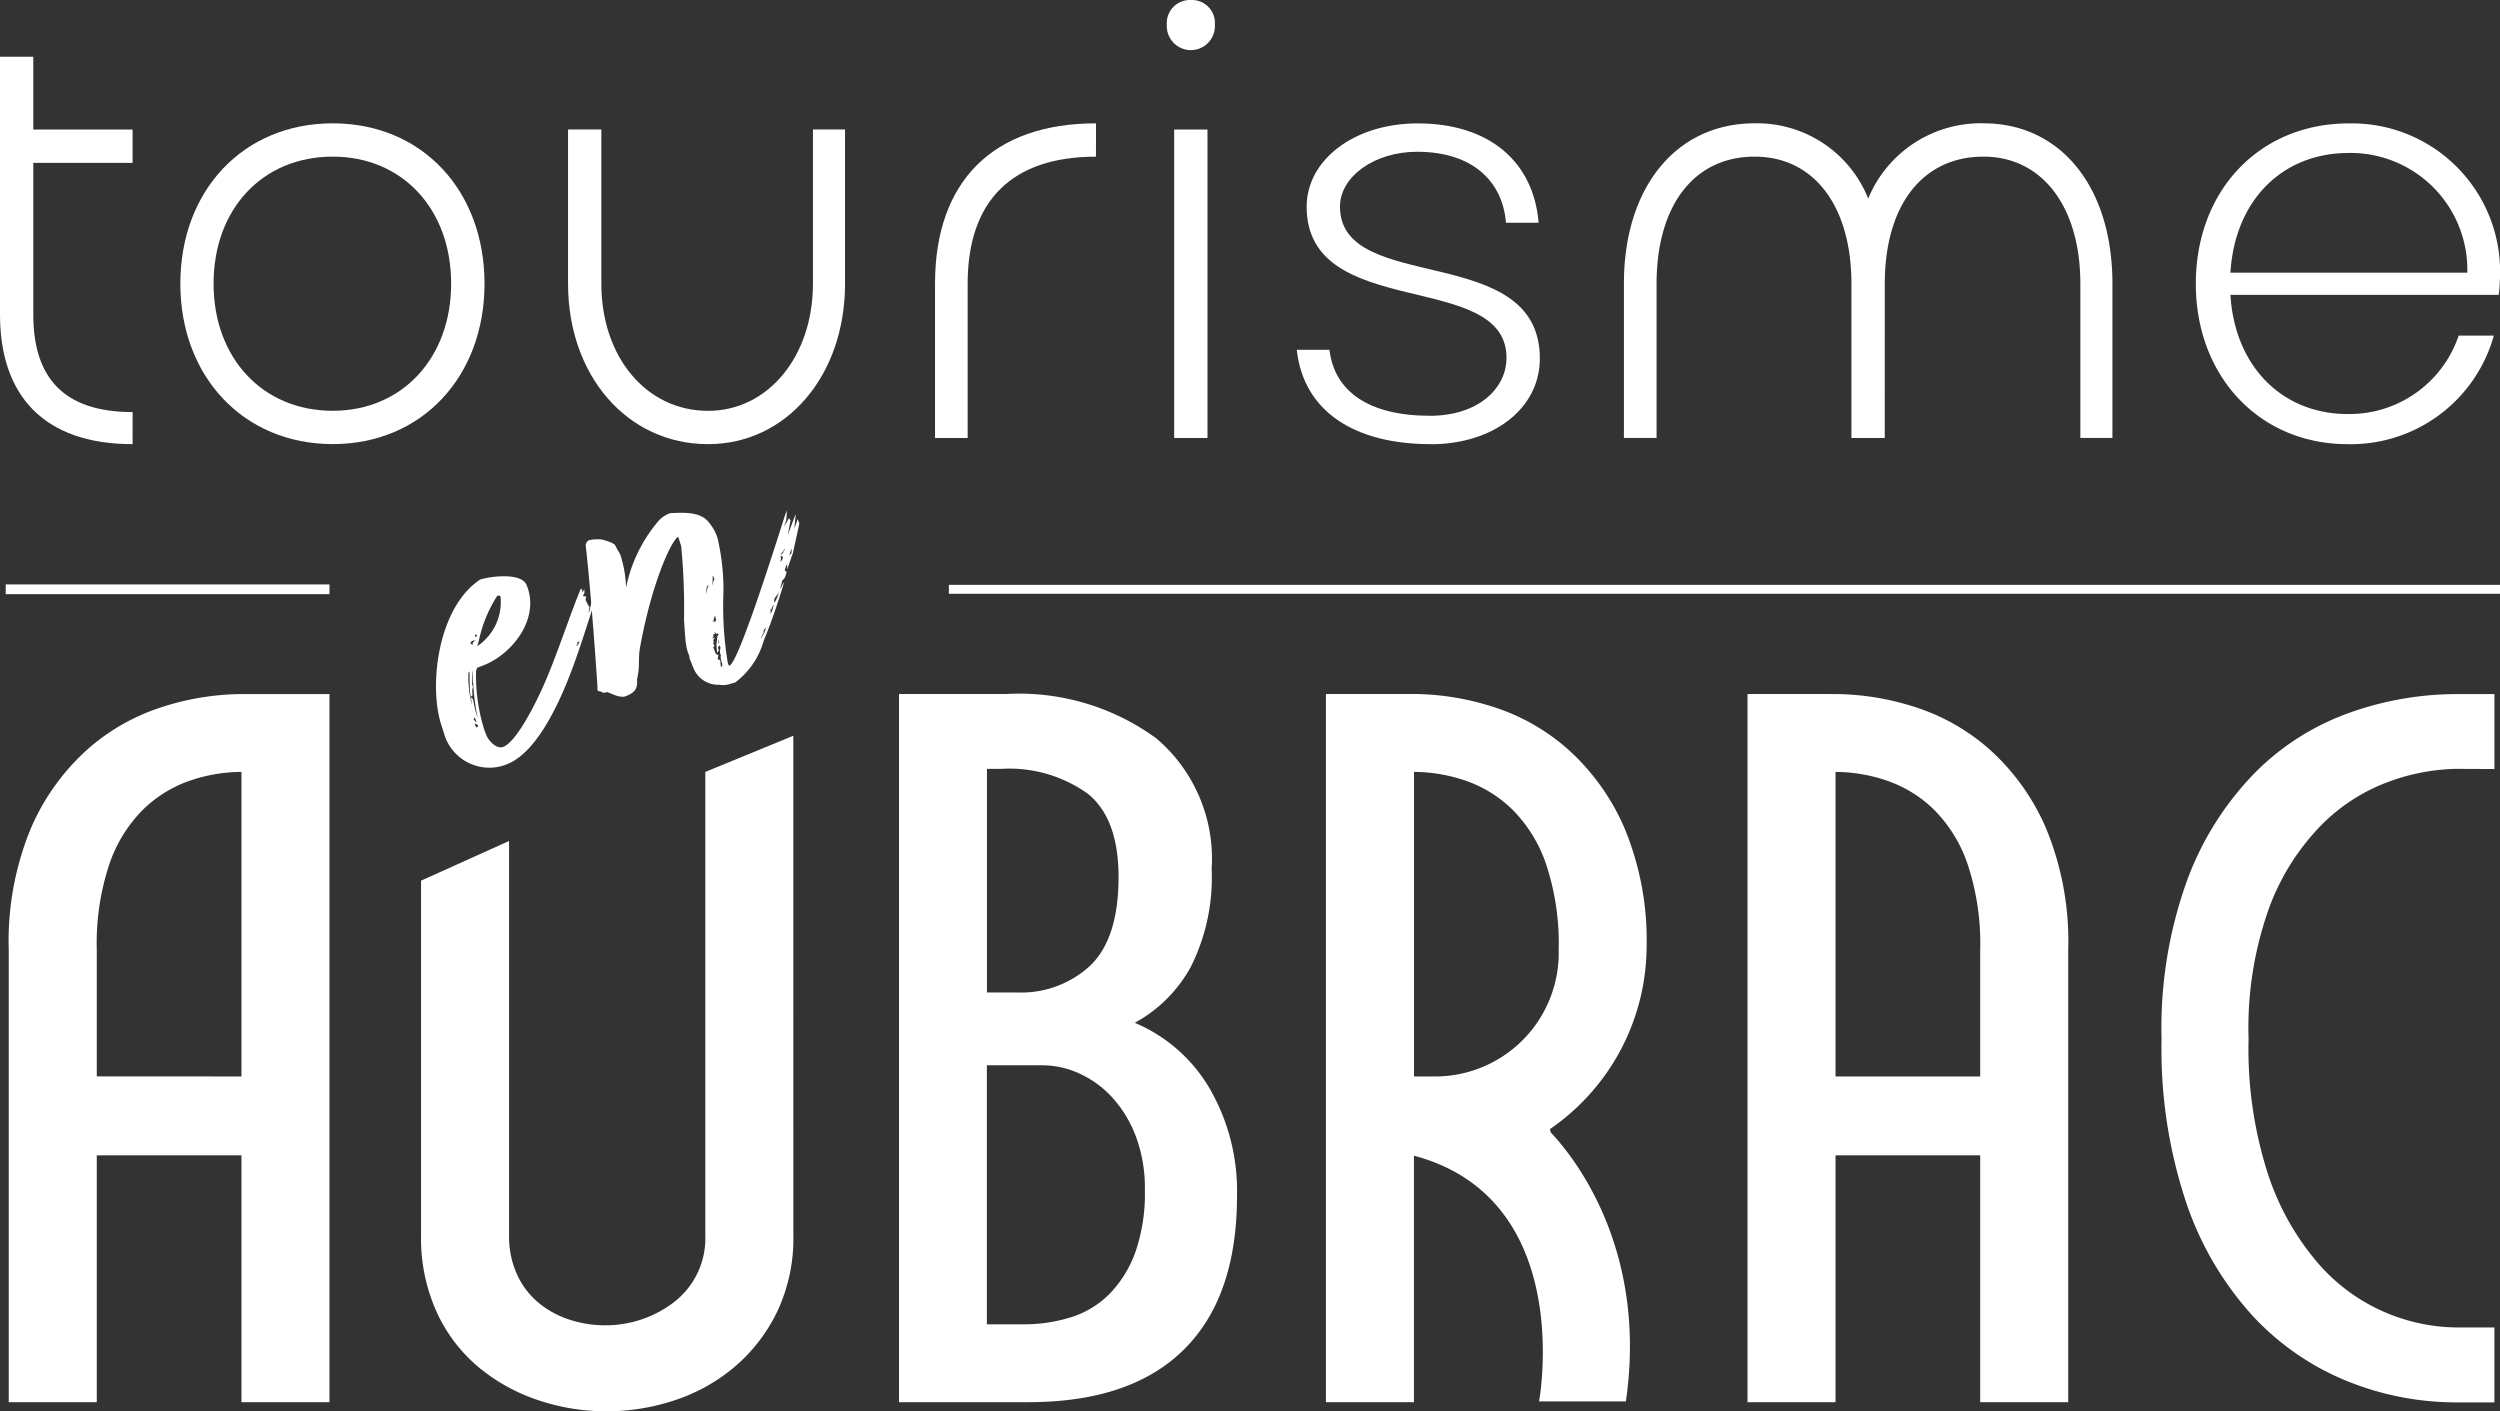 <svg xmlns="http://www.w3.org/2000/svg" width="130.098" height="73.444" viewBox="0 0 130.098 73.444">
  <rect x="0" y="0" width="130.098" height="73.444" fill="#333333" stroke="none"/>
  <g id="Groupe_14307" data-name="Groupe 14307" transform="translate(-59.5 -43.088)">
    <path id="Tracé_21943" data-name="Tracé 21943" d="M12.886,81.529V65.681a8.392,8.392,0,0,0-2.659.448,6.532,6.532,0,0,0-2.448,1.5,7.354,7.354,0,0,0-1.764,2.843,13.076,13.076,0,0,0-.658,4.475v6.581Zm4.581-19.9V98.483H12.886V85.636H5.357V98.483H.776V74.948A15.347,15.347,0,0,1,1.935,68.6,11.759,11.759,0,0,1,4.883,64.5a10.812,10.812,0,0,1,3.923-2.211,13.82,13.82,0,0,1,4.08-.659Z" transform="translate(59.179 17.576)" fill="#fff"/>
    <path id="Tracé_21944" data-name="Tracé 21944" d="M85.459,94.428a8.124,8.124,0,0,0,2.475-.368,4.876,4.876,0,0,0,2-1.211,6.046,6.046,0,0,0,1.343-2.159,9.263,9.263,0,0,0,.5-3.265,7.626,7.626,0,0,0-.474-2.791,6.3,6.3,0,0,0-1.237-2.026,5.292,5.292,0,0,0-1.711-1.238,4.637,4.637,0,0,0-1.9-.421h-2.9V94.428Zm-1.9-28.905V77.158H85.09a5.286,5.286,0,0,0,3.87-1.421q1.447-1.421,1.448-4.581,0-3.053-1.606-4.343a7.016,7.016,0,0,0-4.5-1.29ZM91.25,78.738a8.2,8.2,0,0,1,3.9,3.422,10.642,10.642,0,0,1,1.422,5.582q0,5.265-2.764,8t-8.081,2.738H78.983V61.627h5.581a12.106,12.106,0,0,1,7.819,2.317,8.216,8.216,0,0,1,2.869,6.791,10.355,10.355,0,0,1-1.079,5.081,7.309,7.309,0,0,1-2.922,2.922" transform="translate(27.301 17.576)" fill="#fff"/>
    <path id="Tracé_21945" data-name="Tracé 21945" d="M165.647,81.529V74.948a13.076,13.076,0,0,0-.658-4.475,7.353,7.353,0,0,0-1.764-2.843,6.532,6.532,0,0,0-2.448-1.5,8.393,8.393,0,0,0-2.659-.448V81.529Zm-7.529-19.9a13.82,13.82,0,0,1,4.08.659,10.812,10.812,0,0,1,3.923,2.211,11.759,11.759,0,0,1,2.948,4.107,15.348,15.348,0,0,1,1.158,6.344V98.483h-4.58V85.636h-7.529V98.483h-4.58V61.627Z" transform="translate(-3.099 17.576)" fill="#fff"/>
    <path id="Tracé_21946" data-name="Tracé 21946" d="M205.237,65.523a10.7,10.7,0,0,0-3.4.632,9.579,9.579,0,0,0-3.527,2.211,12.174,12.174,0,0,0-2.764,4.291,18.51,18.51,0,0,0-1.106,6.923,21.185,21.185,0,0,0,1.027,7.082A13.588,13.588,0,0,0,198.1,91.3a9.61,9.61,0,0,0,3.5,2.527,9.707,9.707,0,0,0,3.633.764h2v3.9h-2a15.113,15.113,0,0,1-5.66-1.106,13.715,13.715,0,0,1-4.922-3.4,16.639,16.639,0,0,1-3.449-5.87,25.215,25.215,0,0,1-1.29-8.53,22.578,22.578,0,0,1,1.37-8.371,15.843,15.843,0,0,1,3.554-5.554,13.139,13.139,0,0,1,4.923-3.08,16.628,16.628,0,0,1,5.475-.948h2v3.9Z" transform="translate(-17.926 17.576)" fill="#fff"/>
    <path id="Tracé_21947" data-name="Tracé 21947" d="M122.032,81.529h-.948V65.681a8.392,8.392,0,0,1,2.659.448,6.525,6.525,0,0,1,2.448,1.5,7.353,7.353,0,0,1,1.763,2.843,13.073,13.073,0,0,1,.659,4.475,6.432,6.432,0,0,1-6.582,6.582m6.126,2.741a11.572,11.572,0,0,0,5.032-9.528,15.178,15.178,0,0,0-1.154-6.14,11.763,11.763,0,0,0-2.949-4.106,10.807,10.807,0,0,0-3.922-2.212,13.838,13.838,0,0,0-4.08-.658H116.5V98.483h4.58V85.653c8.477,2.256,6.511,12.788,6.511,12.788h4.519c1.17-8.081-2.865-12.9-3.908-13.994Z" transform="translate(12 17.576)" fill="#fff"/>
    <path id="Tracé_21948" data-name="Tracé 21948" d="M56.765,91.33a8.9,8.9,0,0,1-.842,3.975,8.784,8.784,0,0,1-2.212,2.869A9.308,9.308,0,0,1,50.6,99.912a11.244,11.244,0,0,1-3.58.579,11.087,11.087,0,0,1-3.528-.579A9.561,9.561,0,0,1,40.391,98.2a8.154,8.154,0,0,1-2.185-2.87,9.306,9.306,0,0,1-.816-4V72.876l4.58-2.066V91.33a4.764,4.764,0,0,0,.421,2.053,4.131,4.131,0,0,0,1.132,1.474,4.9,4.9,0,0,0,1.605.868,5.941,5.941,0,0,0,1.843.29,5.855,5.855,0,0,0,3.554-1.184,4.2,4.2,0,0,0,1.658-3.5V67.216l4.58-1.881Z" transform="translate(44.021 16.041)" fill="#fff"/>
    <path id="Tracé_21949" data-name="Tracé 21949" d="M46.062,54.728a.064.064,0,0,0-.039.074c.01.025.175-.156.146-.231-.117.046-.107.071-.107.071a.106.106,0,0,1,0,.086m-5.115-.209-.087.294a2.753,2.753,0,0,0,1.212-2.585c-.029-.075-.107-.016-.156-.055a6.962,6.962,0,0,0-.969,2.346m-.108-.276c-.02-.049-.107-.015-.107-.015l.049.124c.049-.047.069-.084.059-.11m-.113,4.607.079.2a.891.891,0,0,0,.107-.071c-.02-.05-.039-.1-.186-.129m-.049-.212a.919.919,0,0,1,.127.152c.03-.011-.04-.186-.079-.287-.009.062-.058.11-.048.135m.1-4.113c-.009-.025-.195.019-.195.019-.03.012-.058.109-.088.121l.137.09c-.019-.05-.029-.161.145-.23m.121,4.082a11.754,11.754,0,0,1-.263-2.553,2.371,2.371,0,0,0-.028.445l-.018.382c.01.025.039-.073.039-.073a.5.5,0,0,1,0,.173.573.573,0,0,0-.009.322s0,.087-.029.1a.09.09,0,0,0-.068.084l-.04-.359c-.02-.222-.022-1-.022-1-.029.012-.059.11-.059.11A5.629,5.629,0,0,0,40.6,57.92l-.07-.435a.152.152,0,0,1,.108.1,1.356,1.356,0,0,1,.039.186,6.493,6.493,0,0,0,.227.834m5.631-6.375-.039.16c.069.175.2.414.216.377a.573.573,0,0,0-.038.159c.019.05-.039.073-.01.148.077-.147.144-.75.291-.807a4.593,4.593,0,0,1-.222.982l-.367,1.127c-.465,1.4-1.857,5.755-3.962,6.584a2.449,2.449,0,0,1-3.284-1.652c-.06-.149-.1-.337-.158-.486-.622-2.094-.117-6.047,2.055-7.479.605-.181,2.157-.359,2.413.292l.049.124c.6,1.7-.828,3.473-2.261,4.038l-.351.138c-.029.012-.048.134-.067.171a9.4,9.4,0,0,0,.439,3.09l.108.275c.188.389.578.7.871.581.761-.3,1.866-2.64,2.2-3.434.669-1.562,1.355-3.681,1.849-4.828l.088.225.067-.171c.01-.062,0,.086.03.161a1.409,1.409,0,0,0-.087.207c.069,0,.176.018.176.018" transform="translate(43.474 21.901)" fill="#fff"/>
    <path id="Tracé_21950" data-name="Tracé 21950" d="M62.137,47.492l-.067.171.126-.108V47.3c-.01.062-.067.171-.058.2m-.3-.169c-.165.267-.243.326-.214.315.059-.023.136-.083.146-.144-.02-.05.1-.1.068-.171m-.233.7c.1-.1.156-.205.127-.28-.011-.025-.088-.052-.088-.052-.029.012.03.248-.039.332m-.14,1.789a1.984,1.984,0,0,1,.1-.269c-.156.292-.341.336-.243.586,0,0,.019-.036.146-.317m-.33.707c-.01-.025.019-.037,0-.087s-.029.1-.078.146l.078-.059c-.068.171-.038.159-.038.159.087-.034.155-.379.164-.44-.077.06-.087.208-.126.281m-.377,1.014a.193.193,0,0,0-.01.148l-.155.292c.059-.023.145-.23.194-.278-.019-.05.058-.2.1-.27-.029.012-.049.049-.127.108m-2.35.723c.01.026.029-.011.009-.061l-.019-.137a.255.255,0,0,0,.01.2m-.057.8a.854.854,0,0,1,.138.09,1.589,1.589,0,0,0,.03.335l.068-.085a.261.261,0,0,1,0-.087,1.032,1.032,0,0,1-.078-.286c-.02-.05,0-.087-.01-.111.029-.012,0-.087-.021-.137a.529.529,0,0,1,.018-.3l-.049-.125a.153.153,0,0,0-.077.147c.019.05.049.124.019.136,0,0-.058.11-.068.084a2.523,2.523,0,0,1-.03-.334.451.451,0,0,0-.02-.137s.059-.022.019-.123c.059-.023.019-.122.01-.148.009.025.039-.073.029-.1,0,0,.088-.121.059-.11-.02-.05-.078-.028-.107-.016l-.118-.127.049.125-.117.046a.124.124,0,0,0,.058.064.231.231,0,0,0-.077.145l.107-.071c.019.05-.088.121-.058.2.019.05.029.074-.019.122a.565.565,0,0,0,.069.088c.02.05-.067.085-.057.11.039.1.087.225.137.35.039.013.117.041.127.066s-.049.134-.029.184m-.267-4.2a1.551,1.551,0,0,1-.028.357c.01.025.078-.233.078-.233.029-.011.049-.048.009-.148l-.04-.1c-.01-.026-.029.1-.019.122m.066,2.226-.107-.015c.039.013.1.077.156.054.029-.012.049-.048.068-.084a1.215,1.215,0,0,1-.049-.212.063.063,0,0,0-.039.073.223.223,0,0,0-.029.185m-.386-1.667a.771.771,0,0,0,0,.26,1.447,1.447,0,0,1,.116-.479.257.257,0,0,0-.117.219m4.157-3.6-.126.367.262-.449.079.113L62,46.623c.164-.44.338-.942.415-1.088l-.075.752.174-.5.088.226-.337,1.547-.223.636a1.077,1.077,0,0,1-.087.208c-.01-.025.039-.16,0-.26a.782.782,0,0,0-.107.331c.02.05.069,0,.079.027a.4.4,0,0,1-.029.185.5.5,0,0,1-.213.315c.019.05.029.075,0,.086.01.026-.107.331-.047.308a1.108,1.108,0,0,1,.174-.329c-.308,1.017-.648,2.045-1.064,3.047a4.11,4.11,0,0,1-1.477,2.169c-.088.035-.244.067-.3.09a1.079,1.079,0,0,1-.527.034,1.389,1.389,0,0,1-1.359-.879l-.168-.425a.4.4,0,0,1-.039-.186l-.059-.15a1.852,1.852,0,0,1-.108-.448c-.039-.1-.1-1.115-.111-1.313a32.918,32.918,0,0,0-.148-3.81l-.128-.412c-.019-.049-.03-.074-.059-.063-.428.37-1.378,2.592-1.934,5.642-.144.663,0,1.037-.18,1.774a.783.783,0,0,1,0,.259c-.028.358-.311.5-.632.625-.41.074-.889-.286-.968-.226a.217.217,0,0,1-.243-.019c-.049-.039-.176-.018-.2-.067a.61.61,0,0,1-.011-.2c-.184-2.786-.448-5.945-.608-7.3a.31.31,0,0,1,.175-.328,2.084,2.084,0,0,1,.663-.03c.186.043.606.165.694.3a3.3,3.3,0,0,0,.236.427l.049.124a6.18,6.18,0,0,1,.278,1.652,7.646,7.646,0,0,1,1.61-3.377,1.488,1.488,0,0,1,.682-.5c.83-.038,1.659-.075,2.081.567a2.2,2.2,0,0,1,.383.716,11.748,11.748,0,0,1,.311,2.851,18.028,18.028,0,0,0,.227,3.664c.049.125.059.151.087.139.527-.207,2.72-7.336,2.972-8.071a2.177,2.177,0,0,1-.018.469" transform="translate(38.496 24.315)" fill="#fff"/>
    <path id="Tracé_21951" data-name="Tracé 21951" d="M6.9,25.2C2.279,25.2,0,22.664,0,18.459V5.04H1.733V8.828H6.9v1.733H1.733v7.9c0,3.21,1.509,5.071,5.169,5.071Z" transform="translate(59.5 41.001)" fill="#fff"/>
    <path id="Tracé_21952" data-name="Tracé 21952" d="M17.741,19.3c0,3.852,2.536,6.613,6.2,6.613,3.627,0,6.163-2.761,6.163-6.613,0-3.884-2.536-6.613-6.163-6.613-3.66,0-6.2,2.729-6.2,6.613m6.2-8.346c4.655,0,7.9,3.5,7.9,8.346,0,4.815-3.242,8.346-7.9,8.346s-7.929-3.531-7.929-8.346c0-4.847,3.274-8.346,7.929-8.346" transform="translate(52.873 38.552)" fill="#fff"/>
    <path id="Tracé_21953" data-name="Tracé 21953" d="M57.205,27.876c-4.205,0-7.287-3.564-7.287-8.346V11.5h1.733V19.53c0,3.82,2.344,6.613,5.554,6.613,3.114,0,5.457-2.825,5.457-6.613V11.5h1.67V19.53c0,4.783-3.05,8.346-7.127,8.346" transform="translate(39.143 38.325)" fill="#fff"/>
    <path id="Tracé_21954" data-name="Tracé 21954" d="M90.575,12.689c-4.366,0-6.677,2.279-6.677,6.613v8.026H82.2V19.3c0-5.329,3.017-8.346,8.378-8.346Z" transform="translate(25.958 38.552)" fill="#fff"/>
    <path id="Tracé_21955" data-name="Tracé 21955" d="M103,6.741h1.733V22.792H103ZM103.866,0a1.2,1.2,0,0,1,1.252,1.285,1.252,1.252,0,1,1-2.5,0A1.205,1.205,0,0,1,103.866,0" transform="translate(17.603 43.088)" fill="#fff"/>
    <path id="Tracé_21956" data-name="Tracé 21956" d="M120.937,27.649c-3.916,0-6.613-1.67-6.966-4.911h1.7c.257,2.151,2.022,3.435,5.233,3.435,2.5,0,3.981-1.413,3.981-3.017,0-4.623-10.4-1.862-10.4-7.865,0-2.408,2.44-4.333,5.779-4.333,3.756,0,6.035,2.022,6.292,5.168h-1.7c-.161-2.086-1.67-3.692-4.623-3.692-2.215,0-4.013,1.285-4.013,2.857,0,4.623,10.4,1.766,10.4,7.9,0,2.6-2.407,4.463-5.682,4.463" transform="translate(13.012 38.552)" fill="#fff"/>
    <path id="Tracé_21957" data-name="Tracé 21957" d="M156.147,27.328h-1.733V19.3c0-4.013-1.926-6.613-5.04-6.613-3.146,0-5.1,2.536-5.1,6.613v8.025h-1.7V19.3c0-5.04,2.729-8.347,6.806-8.347a6.233,6.233,0,0,1,5.907,3.916,6.332,6.332,0,0,1,6-3.916c4.013,0,6.709,3.306,6.709,8.347v8.025h-1.669V19.3c0-4.013-1.99-6.613-5.04-6.613-3.179,0-5.137,2.536-5.137,6.613Z" transform="translate(1.433 38.552)" fill="#fff"/>
    <path id="Tracé_21958" data-name="Tracé 21958" d="M194.745,18.724h12.327a6.08,6.08,0,0,0-6.164-6.228c-3.5,0-5.939,2.5-6.163,6.228M208.452,22a7.728,7.728,0,0,1-7.608,5.65c-4.59,0-7.9-3.531-7.9-8.346,0-4.847,3.307-8.346,7.961-8.346a7.716,7.716,0,0,1,7.865,8.089,7.873,7.873,0,0,1-.064.835H194.745c.224,3.724,2.7,6.2,6.1,6.2A6,6,0,0,0,206.622,22Z" transform="translate(-19.175 38.552)" fill="#fff"/>
    <rect id="Rectangle_2857" data-name="Rectangle 2857" width="16.849" height="0.507" transform="translate(59.797 73.501)" fill="#fff"/>
    <path id="Tracé_30074" data-name="Tracé 30074" d="M0,0H80.72V.465H0Z" transform="translate(108.878 73.523)" fill="#fff"/>
  </g>
</svg>
